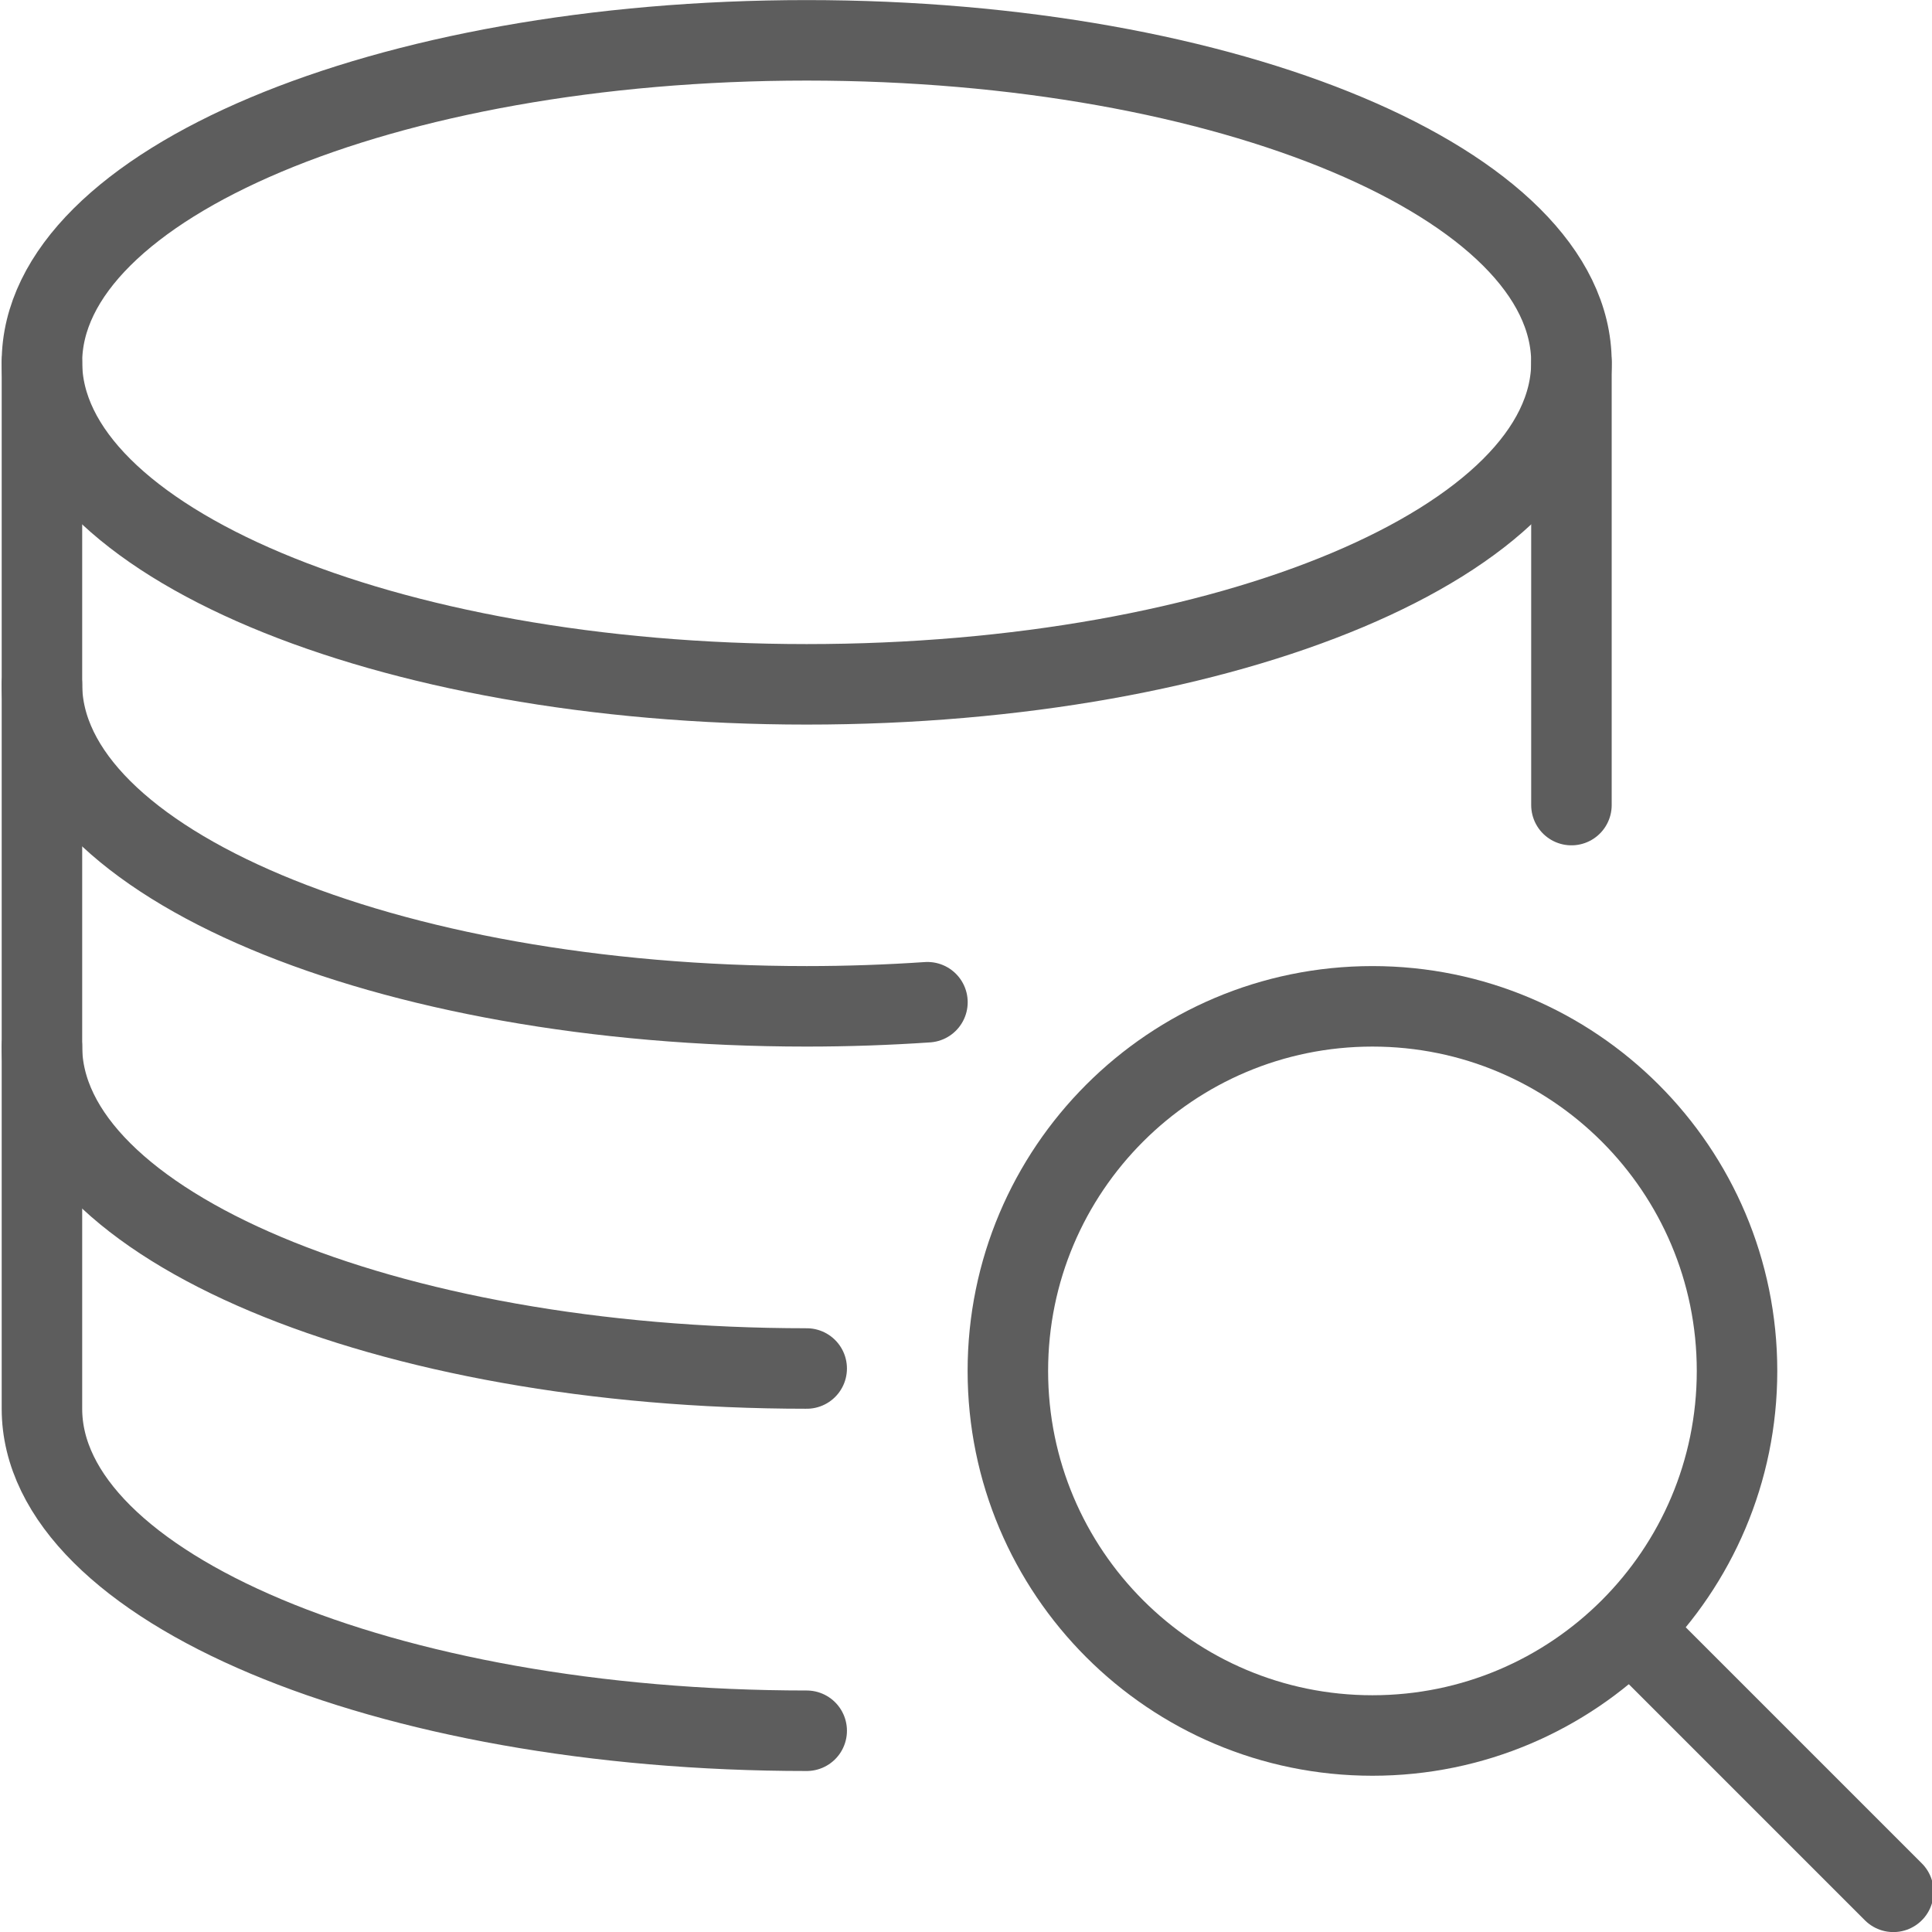 <svg xmlns="http://www.w3.org/2000/svg" version="1.1" xmlns:xlink="http://www.w3.org/1999/xlink" xmlns:svgjs="http://svgjs.com/svgjs" viewBox="0 0 30 30" width="30" height="30"><title>Exported from Streamline App (https://app.streamlineicons.com)</title><g transform="matrix(1.25,0,0,1.25,0,0)"><path d="M 10.021,0.501c5.247,0,9.5,1.791,9.5,4s-4.253,4-9.5,4s-9.5-1.791-9.5-4S4.774,0.501,10.021,0.501z " stroke="#5d5d5d" fill="none" stroke-width="1" stroke-linecap="round" stroke-linejoin="round"></path><path d="M 11.521,12.45c-0.489,0.033-0.99,0.051-1.5,0.051c-5.246,0-9.5-1.79-9.5-4 " stroke="#5d5d5d" fill="none" stroke-width="1" stroke-linecap="round" stroke-linejoin="round"></path><path d="M 10.021,17c-5.246,0-9.5-1.79-9.5-4 " stroke="#5d5d5d" fill="none" stroke-width="1" stroke-linecap="round" stroke-linejoin="round"></path><path d="M 10.021,21.5 c-5.246,0-9.5-1.79-9.5-4v-13 " stroke="#5d5d5d" fill="none" stroke-width="1" stroke-linecap="round" stroke-linejoin="round"></path><path d="M 19.521,4.501v5.5 " stroke="#5d5d5d" fill="none" stroke-width="1" stroke-linecap="round" stroke-linejoin="round"></path><path d="M 17.049,12.501c2.501,0,4.529,2.028,4.529,4.529s-2.028,4.529-4.529,4.529 s-4.529-2.028-4.529-4.529S14.548,12.501,17.049,12.501z " stroke="#5d5d5d" fill="none" stroke-width="1" stroke-linecap="round" stroke-linejoin="round"></path><path d="M 23.52,23.501l-3.248-3.248" stroke="#5d5d5d" fill="none" stroke-width="1" stroke-linecap="round" stroke-linejoin="round"></path></g></svg>